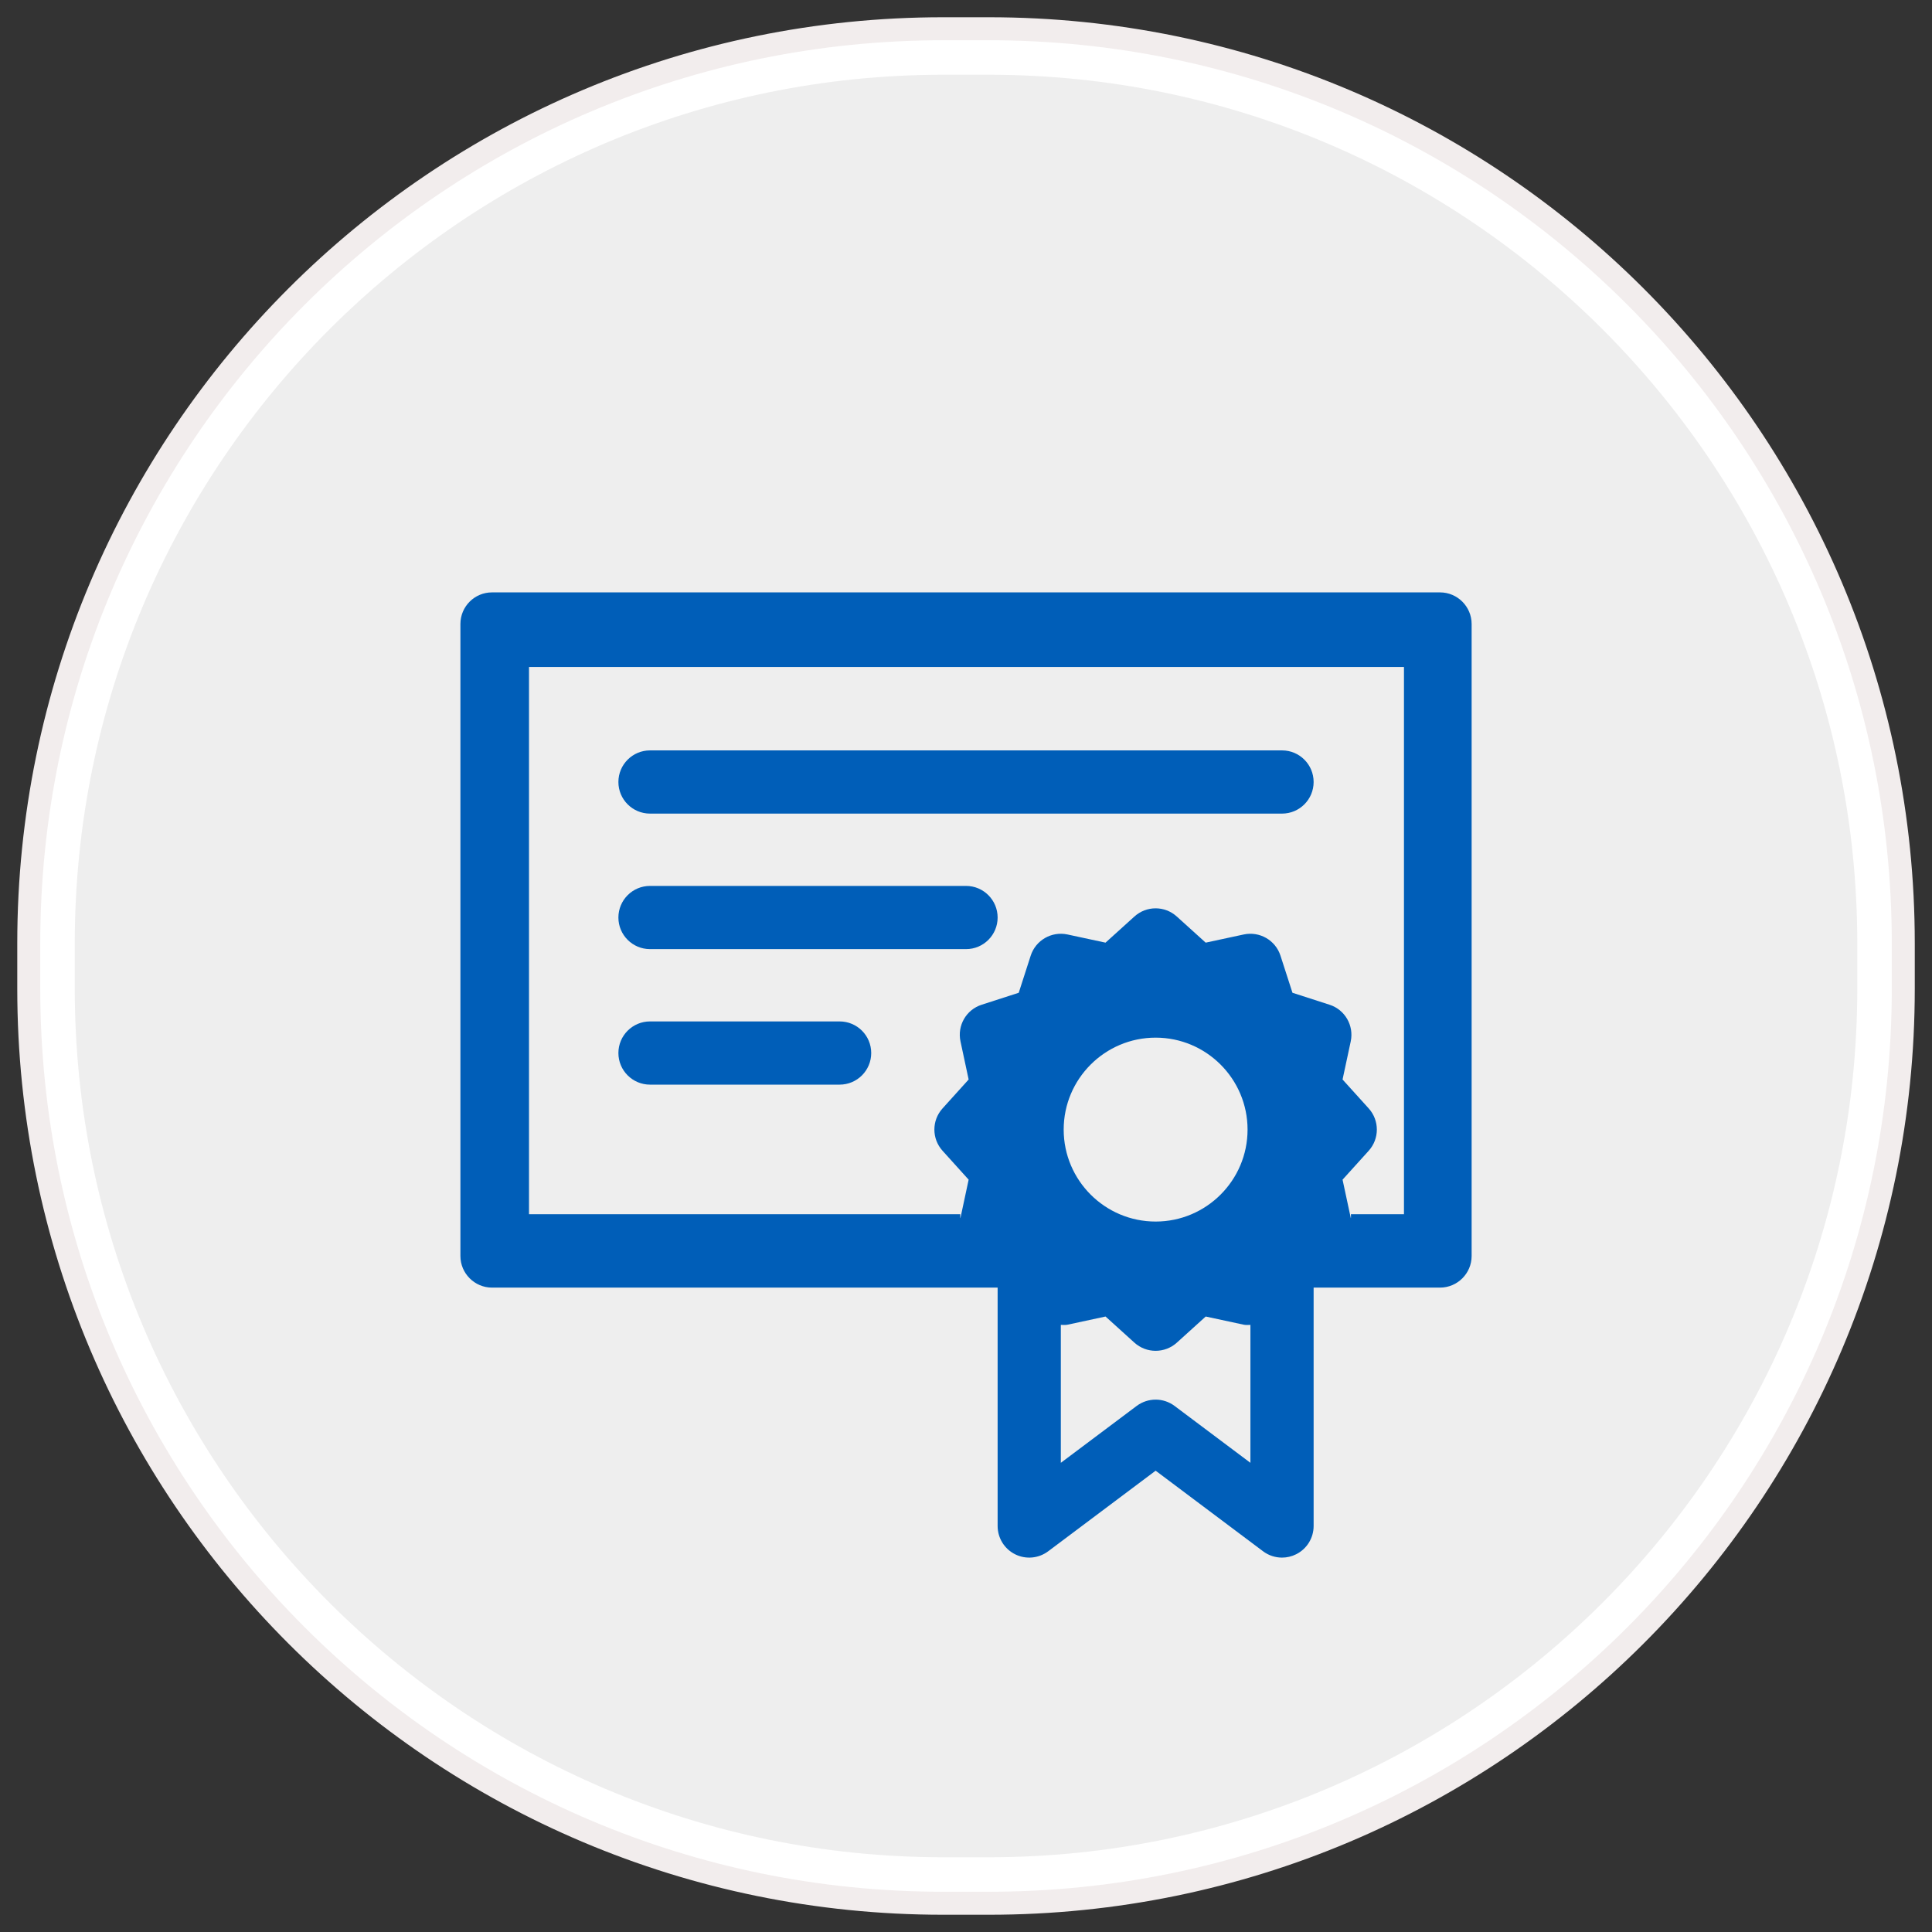 <?xml version="1.0" encoding="utf-8"?>
<!-- Generator: Adobe Illustrator 16.2.0, SVG Export Plug-In . SVG Version: 6.00 Build 0)  -->
<!DOCTYPE svg PUBLIC "-//W3C//DTD SVG 1.1//EN" "http://www.w3.org/Graphics/SVG/1.1/DTD/svg11.dtd">
<svg version="1.1" id="Layer_1" xmlns:sketch="http://www.bohemiancoding.com/sketch/ns"
	 xmlns="http://www.w3.org/2000/svg" xmlns:xlink="http://www.w3.org/1999/xlink" x="0px" y="0px" width="84px" height="84px"
	 viewBox="0 0 84 84" enable-background="new 0 0 84 84" xml:space="preserve">
<rect x="0" y="0" width="84" height="84" fill="#333333" stroke="none"/>
<g sketch:type="MSShapeGroup">
	<g id="path-1">
		<path fill="#EEEEEE" d="M41.007,81.75c-21.37,0-38.756-17.386-38.756-38.756v-1.988c0-21.37,17.386-38.756,38.756-38.756h1.988
			c21.37,0,38.756,17.386,38.756,38.756v1.988c0,21.37-17.386,38.756-38.756,38.756H41.007z"/>
		<path fill="#FFFFFF" d="M42.995,3.25c20.817,0,37.756,16.938,37.756,37.756v1.988c0,20.818-16.938,37.756-37.756,37.756h-1.988
			c-20.819,0-37.756-16.938-37.756-37.756v-1.988c0-20.819,16.938-37.756,37.756-37.756H42.995 M42.995,1.25h-1.988
			c-21.956,0-39.756,17.8-39.756,39.756v1.988c0,21.957,17.8,39.756,39.756,39.756h1.988c21.957,0,39.756-17.799,39.756-39.756
			v-1.988C82.751,19.05,64.952,1.25,42.995,1.25L42.995,1.25z"/>
	</g>
</g>
<g>
	<path id="path-1_1_" fill="none" stroke="#F2EDED" d="M41.007,1.25h1.988c21.957,0,39.756,17.8,39.756,39.756v1.988
		c0,21.957-17.799,39.756-39.756,39.756h-1.988c-21.956,0-39.756-17.799-39.756-39.756v-1.988C1.251,19.05,19.051,1.25,41.007,1.25z
		"/>
</g>
<g>
	<path fill="#005EB8" d="M28.261,35.374L28.261,35.374H55.74l0,0c0.76,0,1.374-0.615,1.374-1.374s-0.614-1.374-1.374-1.374
		c-0.001,0-0.002,0-0.003,0H28.265c-0.001,0-0.002,0-0.004,0c-0.758,0-1.374,0.615-1.374,1.374S27.503,35.374,28.261,35.374
		L28.261,35.374z M28.261,35.374"/>
	<path fill="#005EB8" d="M28.261,41.266h13.74c0.759,0,1.374-0.615,1.374-1.373c0-0.76-0.615-1.375-1.374-1.375h-13.74
		c-0.758,0-1.374,0.615-1.374,1.375C26.887,40.651,27.503,41.266,28.261,41.266L28.261,41.266z M28.261,41.266"/>
	<path fill="#005EB8" d="M28.261,47.158h8.244c0.759,0,1.374-0.615,1.374-1.374s-0.614-1.374-1.374-1.374h-8.244
		c-0.758,0-1.374,0.615-1.374,1.374S27.503,47.158,28.261,47.158L28.261,47.158z M28.261,47.158"/>
	<path fill="#005EB8" d="M62.61,25.756H21.392c-0.759,0-1.374,0.615-1.374,1.374v27.479c0,0.756,0.618,1.374,1.374,1.374h21.983
		v10.365c0,0.521,0.294,0.996,0.759,1.229c0.466,0.233,1.022,0.182,1.439-0.13l4.672-3.504l4.671,3.504
		c0.242,0.182,0.532,0.275,0.824,0.275c0.21,0,0.42-0.048,0.615-0.146c0.465-0.232,0.759-0.708,0.759-1.229V55.983h5.496
		c0.756,0,1.374-0.618,1.374-1.374V27.13C63.984,26.374,63.366,25.756,62.61,25.756z M54.366,63.601l-3.297-2.473
		c-0.244-0.183-0.535-0.275-0.824-0.275c-0.291,0-0.581,0.093-0.825,0.275l-3.297,2.473v-5.998c0.096,0,0.191,0.014,0.289-0.007
		l1.655-0.356l1.256,1.137c0.262,0.236,0.591,0.354,0.921,0.354s0.66-0.118,0.922-0.354l1.256-1.137l1.655,0.356
		c0.098,0.021,0.193,0.008,0.289,0.008V63.601z M46.247,49.113c0-2.205,1.793-3.998,3.998-3.998c2.204,0,3.997,1.793,3.997,3.998
		s-1.793,3.998-3.997,3.998C48.04,53.111,46.247,51.318,46.247,49.113z M61.042,52.792h-2.308c0-0.097,0.014,0.252-0.007,0.154
		l-0.355-1.656l1.136-1.256c0.473-0.523,0.473-1.319,0-1.843l-1.136-1.256l0.355-1.655c0.147-0.69-0.25-1.381-0.922-1.596
		l-1.611-0.52l-0.521-1.613c-0.216-0.672-0.907-1.068-1.596-0.922l-1.656,0.356l-1.256-1.136c-0.523-0.475-1.319-0.475-1.843,0
		l-1.256,1.136l-1.656-0.356c-0.688-0.146-1.38,0.25-1.597,0.922l-0.52,1.613l-1.611,0.52c-0.672,0.215-1.07,0.905-0.921,1.596
		l0.354,1.655l-1.134,1.256c-0.474,0.523-0.474,1.319,0,1.843l1.134,1.256l-0.354,1.656c-0.021,0.098-0.008-0.251-0.007-0.154H23V29
		h38.042V52.792z"/>
</g>
</svg>

